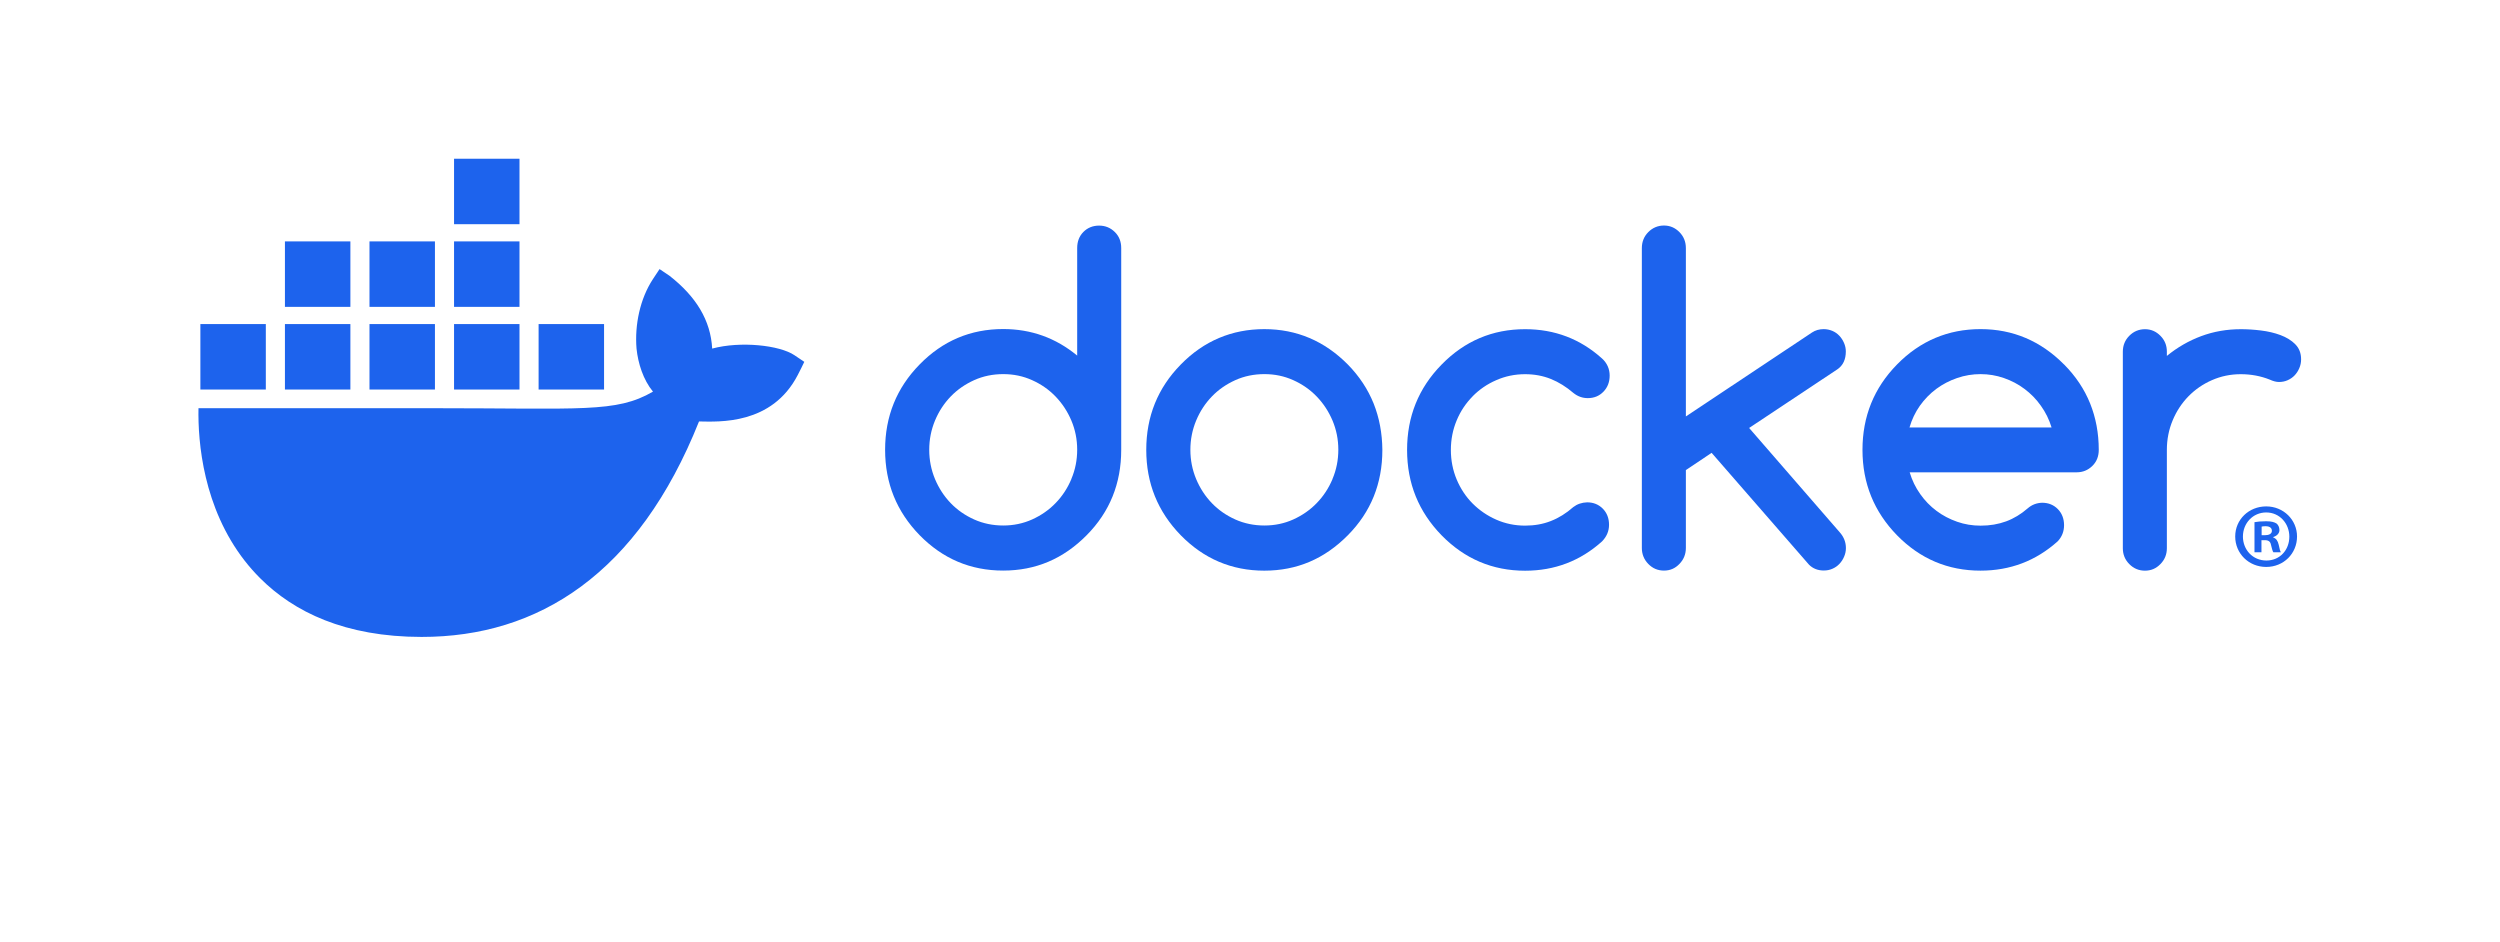 <svg width="252" height="95" viewBox="0 0 252 95" fill="none" xmlns="http://www.w3.org/2000/svg">
<g clip-path="url(#clip0_1650_12)">
<path d="M80.079 35.804C78.582 34.796 74.648 34.366 71.788 35.137C71.635 32.288 70.164 29.887 67.477 27.792L66.483 27.124L65.82 28.126C64.517 30.104 63.967 32.74 64.162 35.137C64.315 36.613 64.828 38.273 65.82 39.477C62.097 41.636 58.666 41.146 43.469 41.146H20.007C19.939 44.578 20.49 51.178 24.688 56.551C25.152 57.145 25.659 57.719 26.211 58.272C29.624 61.689 34.78 64.196 42.49 64.202C54.253 64.213 64.331 57.854 70.461 42.482C72.478 42.514 77.803 42.843 80.41 37.807C80.473 37.723 81.073 36.473 81.073 36.473L80.079 35.805V35.804ZM35.319 32.667H28.721V39.264H35.319V32.667ZM43.842 32.667H37.244V39.264H43.842V32.667ZM52.365 32.667H45.768V39.264H52.365V32.667ZM60.889 32.667H54.291V39.264H60.889V32.667ZM26.795 32.667H20.198V39.264H26.795V32.667ZM35.319 24.334H28.721V30.931H35.319V24.334ZM43.842 24.334H37.244V30.931H43.842V24.334ZM52.365 24.334H45.768V30.931H52.365V24.334ZM52.365 16H45.768V22.598H52.365V16Z" fill="#1D63ED"/>
<path d="M231.541 54.078C231.541 55.798 230.191 57.148 228.434 57.148C226.678 57.148 225.309 55.798 225.309 54.078C225.309 52.358 226.695 51.045 228.434 51.045C230.173 51.045 231.541 52.395 231.541 54.078ZM226.086 54.078C226.086 55.428 227.085 56.501 228.453 56.501C229.822 56.501 230.765 55.428 230.765 54.097C230.765 52.766 229.785 51.655 228.436 51.655C227.088 51.655 226.087 52.747 226.087 54.078H226.086ZM227.955 55.669H227.252V52.636C227.528 52.581 227.918 52.543 228.416 52.543C228.99 52.543 229.248 52.636 229.47 52.766C229.638 52.895 229.767 53.135 229.767 53.431C229.767 53.765 229.508 54.023 229.139 54.134V54.172C229.433 54.281 229.6 54.504 229.693 54.911C229.785 55.373 229.84 55.558 229.915 55.669H229.157C229.065 55.558 229.008 55.281 228.917 54.929C228.861 54.597 228.676 54.449 228.287 54.449H227.955V55.67V55.669ZM227.972 53.949H228.304C228.693 53.949 229.007 53.82 229.007 53.506C229.007 53.228 228.805 53.042 228.36 53.042C228.176 53.042 228.046 53.061 227.972 53.081V53.949Z" fill="#1D63ED"/>
<path d="M112.369 23.382C111.934 22.957 111.412 22.741 110.787 22.741C110.161 22.741 109.623 22.957 109.205 23.382C108.785 23.807 108.58 24.352 108.58 25.001V35.844C106.428 34.065 103.944 33.168 101.119 33.168C97.835 33.168 95.027 34.354 92.701 36.734C90.374 39.106 89.219 41.975 89.219 45.341C89.219 48.706 90.382 51.568 92.701 53.948C95.027 56.32 97.828 57.514 101.119 57.514C104.41 57.514 107.179 56.328 109.537 53.948C111.864 51.6 113.019 48.731 113.019 45.341V25.001C113.019 24.352 112.805 23.807 112.369 23.382ZM107.994 48.274V48.291C107.606 49.212 107.076 50.022 106.404 50.711C105.732 51.408 104.94 51.953 104.038 52.362C103.128 52.77 102.163 52.971 101.127 52.971C100.091 52.971 99.102 52.77 98.192 52.362C97.282 51.953 96.498 51.408 95.834 50.719C95.17 50.03 94.64 49.221 94.252 48.299C93.865 47.369 93.667 46.383 93.667 45.341C93.667 44.298 93.865 43.313 94.252 42.383C94.64 41.453 95.171 40.652 95.834 39.963C96.499 39.274 97.29 38.729 98.192 38.32C99.102 37.912 100.075 37.711 101.127 37.711C102.178 37.711 103.128 37.912 104.038 38.32C104.948 38.729 105.732 39.274 106.404 39.971C107.076 40.669 107.606 41.478 107.994 42.392C108.382 43.313 108.58 44.291 108.58 45.333C108.58 46.374 108.382 47.361 107.994 48.274Z" fill="#1D63ED"/>
<path d="M210.684 40.669C210.106 39.226 209.226 37.92 208.072 36.749L208.057 36.741C205.706 34.369 202.897 33.175 199.638 33.175C196.38 33.175 193.546 34.361 191.219 36.741C188.893 39.113 187.738 41.983 187.738 45.348C187.738 48.714 188.902 51.575 191.219 53.955C193.546 56.327 196.347 57.521 199.638 57.521C202.628 57.521 205.215 56.536 207.415 54.565C207.841 54.116 208.057 53.571 208.057 52.937C208.057 52.303 207.851 51.743 207.431 51.318C207.012 50.893 206.482 50.677 205.849 50.677C205.296 50.693 204.805 50.878 204.386 51.246C203.721 51.823 203.001 52.264 202.218 52.553C201.435 52.842 200.58 52.986 199.647 52.986C198.824 52.986 198.033 52.858 197.282 52.594C196.529 52.33 195.826 51.968 195.2 51.496C194.566 51.023 194.022 50.463 193.555 49.797C193.088 49.139 192.732 48.41 192.495 47.609H209.324C209.948 47.609 210.47 47.393 210.906 46.968C211.342 46.543 211.555 45.998 211.555 45.349C211.555 43.666 211.261 42.103 210.685 40.669H210.684ZM192.478 43.089C192.708 42.295 193.055 41.566 193.522 40.901C193.99 40.244 194.543 39.675 195.176 39.202C195.817 38.729 196.513 38.368 197.28 38.104C198.046 37.84 198.829 37.712 199.638 37.712C200.447 37.712 201.228 37.84 201.987 38.104C202.747 38.368 203.444 38.729 204.068 39.202C204.702 39.675 205.255 40.235 205.722 40.901C206.196 41.559 206.554 42.288 206.799 43.089H192.477H192.478Z" fill="#1D63ED"/>
<path d="M231.365 34.698C230.969 34.306 230.47 34 229.869 33.776C229.268 33.552 228.611 33.399 227.891 33.311C227.179 33.223 226.506 33.183 225.882 33.183C224.465 33.183 223.136 33.416 221.887 33.88C220.636 34.346 219.481 35.01 218.42 35.876V35.443C218.42 34.819 218.207 34.289 217.771 33.849C217.337 33.408 216.822 33.184 216.214 33.184C215.605 33.184 215.066 33.408 214.632 33.849C214.196 34.289 213.982 34.827 213.982 35.443V55.263C213.982 55.888 214.196 56.417 214.632 56.858C215.066 57.298 215.588 57.523 216.214 57.523C216.839 57.523 217.344 57.298 217.771 56.858C218.207 56.417 218.42 55.88 218.42 55.263V45.349C218.42 44.291 218.618 43.298 219.006 42.368C219.394 41.438 219.924 40.637 220.596 39.948C221.27 39.258 222.061 38.714 222.962 38.32C223.872 37.92 224.838 37.719 225.875 37.719C226.912 37.719 227.891 37.904 228.787 38.264C229.142 38.425 229.451 38.505 229.72 38.505C230.029 38.505 230.321 38.448 230.59 38.328C230.859 38.209 231.097 38.048 231.295 37.84C231.493 37.632 231.65 37.391 231.769 37.111C231.888 36.838 231.951 36.541 231.951 36.221C231.951 35.596 231.753 35.091 231.358 34.698H231.366H231.365Z" fill="#1D63ED"/>
<path d="M138.463 40.677C137.885 39.242 137.023 37.928 135.86 36.742C133.511 34.37 130.702 33.176 127.442 33.176C124.182 33.176 121.35 34.362 119.024 36.742C116.697 39.114 115.543 41.984 115.543 45.349C115.543 48.715 116.706 51.576 119.024 53.956C121.35 56.328 124.151 57.522 127.442 57.522C130.733 57.522 133.503 56.336 135.86 53.956C138.187 51.608 139.342 48.739 139.342 45.349C139.326 43.666 139.033 42.112 138.464 40.677H138.463ZM134.317 48.274V48.291C133.93 49.212 133.399 50.021 132.727 50.711C132.055 51.408 131.263 51.953 130.362 52.362C129.46 52.77 128.486 52.971 127.45 52.971C126.414 52.971 125.425 52.77 124.515 52.362C123.605 51.953 122.822 51.408 122.158 50.719C121.493 50.029 120.964 49.22 120.576 48.299C120.188 47.369 119.99 46.383 119.99 45.341C119.99 44.298 120.188 43.313 120.576 42.383C120.964 41.453 121.494 40.652 122.158 39.963C122.822 39.274 123.613 38.729 124.515 38.32C125.425 37.912 126.399 37.711 127.45 37.711C128.502 37.711 129.452 37.912 130.362 38.32C131.272 38.729 132.055 39.274 132.727 39.971C133.399 40.669 133.93 41.478 134.317 42.391C134.705 43.313 134.903 44.291 134.903 45.333C134.903 46.374 134.705 47.361 134.317 48.274Z" fill="#1D63ED"/>
<path d="M186.06 35.435C186.06 35.131 185.996 34.842 185.878 34.57C185.759 34.297 185.601 34.049 185.403 33.841C185.205 33.633 184.968 33.464 184.699 33.352C184.43 33.24 184.138 33.176 183.829 33.176C183.386 33.176 182.99 33.288 182.642 33.521L169.936 41.976V25.017C169.936 24.376 169.723 23.84 169.288 23.398C168.853 22.958 168.339 22.733 167.729 22.733C167.12 22.733 166.582 22.958 166.146 23.398C165.711 23.839 165.498 24.376 165.498 25.017V55.231C165.498 55.856 165.711 56.394 166.146 56.842C166.581 57.291 167.104 57.515 167.729 57.515C168.355 57.515 168.861 57.291 169.288 56.842C169.723 56.394 169.936 55.856 169.936 55.231V47.385L172.531 45.646L182.35 56.922C182.746 57.315 183.244 57.507 183.837 57.507C184.146 57.507 184.439 57.451 184.707 57.331C184.976 57.218 185.214 57.05 185.411 56.842C185.609 56.634 185.767 56.394 185.886 56.113C186.005 55.841 186.068 55.544 186.068 55.248C186.068 54.655 185.863 54.125 185.45 53.661L176.312 43.139L185.212 37.224C185.782 36.832 186.059 36.231 186.059 35.421V35.437L186.06 35.435Z" fill="#1D63ED"/>
<path d="M148.44 39.948C149.12 39.259 149.912 38.714 150.822 38.321C151.732 37.92 152.697 37.719 153.733 37.719C154.667 37.719 155.529 37.88 156.328 38.2C157.119 38.52 157.88 38.994 158.599 39.61C159.026 39.954 159.509 40.131 160.046 40.131C160.687 40.131 161.21 39.914 161.629 39.481C162.049 39.048 162.254 38.503 162.254 37.854C162.254 37.205 162.001 36.603 161.487 36.139C159.303 34.168 156.716 33.182 153.733 33.182C150.449 33.182 147.641 34.368 145.315 36.748C142.988 39.12 141.834 41.989 141.834 45.355C141.834 48.72 142.997 51.582 145.315 53.962C147.641 56.334 150.442 57.528 153.733 57.528C156.708 57.528 159.295 56.543 161.487 54.571C161.953 54.09 162.191 53.537 162.191 52.896C162.191 52.255 161.985 51.702 161.566 51.277C161.147 50.852 160.617 50.636 159.985 50.636C159.447 50.652 158.979 50.812 158.584 51.116C157.872 51.741 157.128 52.206 156.329 52.518C155.538 52.831 154.676 52.983 153.734 52.983C152.698 52.983 151.732 52.782 150.823 52.382C149.913 51.981 149.122 51.437 148.441 50.755C147.76 50.074 147.222 49.257 146.834 48.335C146.446 47.406 146.248 46.412 146.248 45.354C146.248 44.296 146.446 43.303 146.834 42.373C147.222 41.443 147.759 40.642 148.441 39.953V39.944L148.44 39.948Z" fill="#1D63ED"/>
</g>
<defs>
<clipPath id="clip0_1650_12">
<rect width="211.95" height="48.202" fill="white" transform="translate(20 16)"/>
</clipPath>
</defs>
</svg>
